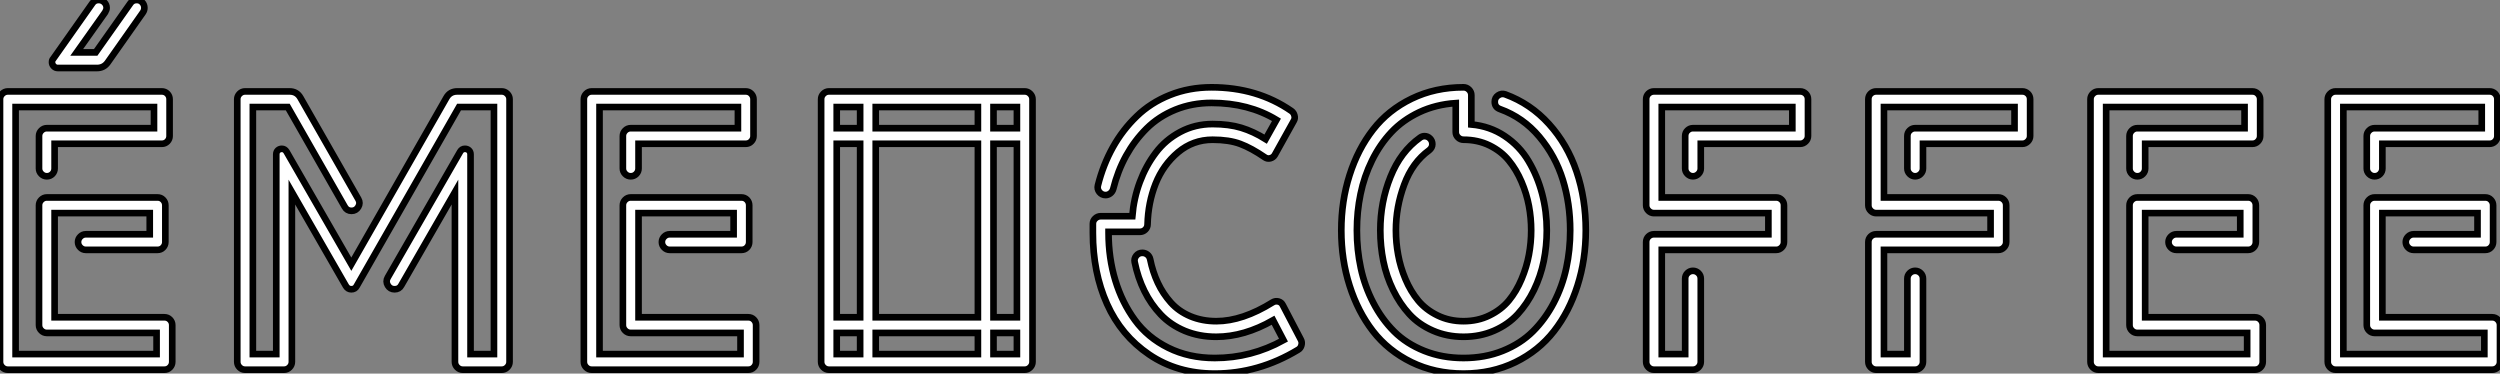 <?xml version="1.0" standalone="no"?>
<svg xmlns="http://www.w3.org/2000/svg" viewBox="5.6 -55.72 376.8 56.31"><rect x="5.6" y="-55.72" width="376.8" height="56.31" fill="#808080" stroke="none"/><path d="M30.38-7.90L30.38-7.90L13.83-7.90L13.83-23.60L28.17-23.60L28.17-20.41L18.54-20.41Q18.06-20.41 17.71-20.06Q17.36-19.71 17.36-19.24Q17.36-18.76 17.71-18.41Q18.06-18.06 18.54-18.06L18.54-18.06L29.34-18.06Q29.85-18.06 30.18-18.41Q30.52-18.76 30.52-19.24L30.52-19.24L30.52-24.78Q30.52-25.26 30.18-25.61Q29.85-25.96 29.34-25.96L29.34-25.96L12.66-25.96Q12.18-25.96 11.83-25.61Q11.48-25.26 11.48-24.78L11.48-24.78L11.48-6.72Q11.48-6.24 11.83-5.89Q12.18-5.54 12.66-5.54L12.66-5.54L29.20-5.54L29.20-2.35L7.95-2.35L7.95-39.59L28.81-39.59L28.81-36.40L12.66-36.40Q12.18-36.40 11.83-36.05Q11.48-35.70 11.48-35.22L11.48-35.22L11.48-30.32Q11.48-29.85 11.83-29.50Q12.18-29.15 12.66-29.15L12.66-29.15Q13.16-29.15 13.50-29.50Q13.83-29.85 13.83-30.32L13.83-30.32L13.83-34.05L29.99-34.05Q30.49-34.05 30.83-34.40Q31.16-34.75 31.16-35.22L31.16-35.22L31.16-40.77Q31.16-41.24 30.83-41.59Q30.49-41.94 29.99-41.94L29.99-41.94L6.78-41.94Q6.30-41.94 5.95-41.59Q5.60-41.24 5.60-40.77L5.60-40.77L5.60-1.18Q5.60-0.70 5.95-0.35Q6.30 0 6.78 0L6.78 0L30.38 0Q30.88 0 31.22-0.35Q31.56-0.70 31.56-1.18L31.56-1.18L31.56-6.72Q31.56-7.20 31.22-7.55Q30.88-7.90 30.38-7.90ZM20.22-45.47L14.31-45.47Q13.94-45.47 13.69-45.74Q13.44-46.00 13.44-46.34Q13.44-46.68 13.61-46.84L13.61-46.84L19.52-55.22Q19.85-55.72 20.47-55.72L20.47-55.72Q20.97-55.72 21.32-55.37Q21.67-55.02 21.67-54.54L21.67-54.54Q21.67-54.24 21.45-53.87L21.45-53.87L17.16-47.82L20.02-47.82L25.26-55.24Q25.59-55.72 26.21-55.72L26.21-55.72Q26.71-55.72 27.03-55.37Q27.36-55.02 27.36-54.54L27.36-54.54Q27.36-54.18 27.16-53.87L27.16-53.87L21.84-46.31Q21.25-45.47 20.22-45.47L20.22-45.47ZM74.51-41.94L81.23-41.94Q81.70-41.94 82.05-41.59Q82.40-41.24 82.40-40.77L82.40-40.77L82.40-1.18Q82.40-0.70 82.05-0.35Q81.70 0 81.23 0L81.23 0L75.35 0Q74.87 0 74.52-0.35Q74.17-0.70 74.17-1.18L74.17-1.18L74.17-26.77L66.08-12.71Q65.77-12.12 65.07-12.12L65.07-12.12Q64.40-12.12 64.05-12.71Q63.70-13.30 64.04-13.89L64.04-13.89L74.96-32.87Q75.21-33.29 75.68-33.29L75.68-33.29Q76.02-33.29 76.27-33.07Q76.52-32.84 76.52-32.45L76.52-32.45L76.52-2.35L80.05-2.35L80.05-39.59L74.79-39.59L59.36-12.60Q59.11-12.12 58.55-12.12L58.55-12.12Q58.04-12.12 57.74-12.60L57.74-12.60L49.59-26.77L49.59-1.18Q49.59-0.70 49.24-0.35Q48.89 0 48.41 0L48.41 0L42.53 0Q42.06 0 41.71-0.35Q41.36-0.70 41.36-1.18L41.36-1.18L41.36-40.77Q41.36-41.24 41.71-41.59Q42.06-41.94 42.53-41.94L42.53-41.94L49.25-41.94Q50.34-41.94 50.88-40.99L50.88-40.99L59.61-25.70Q59.95-25.12 59.60-24.53Q59.25-23.94 58.58-23.94Q57.90-23.94 57.57-24.53L57.57-24.53L48.97-39.59L43.71-39.59L43.71-2.35L47.24-2.35L47.24-32.45Q47.24-32.84 47.49-33.07Q47.74-33.29 48.08-33.29L48.08-33.29Q48.52-33.29 48.78-32.87L48.78-32.87L58.55-15.90L72.88-40.99Q73.42-41.94 74.51-41.94L74.51-41.94ZM101.84-23.60L101.84-7.90L118.38-7.90Q118.89-7.90 119.22-7.55Q119.56-7.20 119.56-6.72L119.56-6.72L119.56-1.18Q119.56-0.70 119.22-0.35Q118.89 0 118.38 0L118.38 0L94.78 0Q94.30 0 93.95-0.35Q93.60-0.70 93.60-1.18L93.60-1.18L93.60-40.77Q93.60-41.24 93.95-41.59Q94.30-41.94 94.78-41.94L94.78-41.94L117.99-41.94Q118.50-41.94 118.83-41.59Q119.17-41.24 119.17-40.77L119.17-40.77L119.17-35.22Q119.17-34.75 118.83-34.40Q118.50-34.05 117.99-34.05L117.99-34.05L101.84-34.05L101.84-30.32Q101.84-29.85 101.50-29.50Q101.16-29.15 100.66-29.15L100.66-29.15Q100.18-29.15 99.83-29.50Q99.48-29.85 99.48-30.32L99.48-30.32L99.48-35.22Q99.48-35.70 99.83-36.05Q100.18-36.40 100.66-36.40L100.66-36.40L116.82-36.40L116.82-39.59L95.96-39.59L95.96-2.35L117.21-2.35L117.21-5.54L100.66-5.54Q100.18-5.54 99.83-5.89Q99.48-6.24 99.48-6.72L99.48-6.72L99.48-24.78Q99.48-25.26 99.83-25.61Q100.18-25.96 100.66-25.96L100.66-25.96L117.35-25.96Q117.85-25.96 118.19-25.61Q118.52-25.26 118.52-24.78L118.52-24.78L118.52-19.24Q118.52-18.76 118.19-18.41Q117.85-18.06 117.35-18.06L117.35-18.06L106.54-18.06Q106.06-18.06 105.71-18.41Q105.36-18.76 105.36-19.24Q105.36-19.71 105.71-20.06Q106.06-20.41 106.54-20.41L106.54-20.41L116.17-20.41L116.17-23.60L101.84-23.60ZM129.36-1.18L129.36-40.77Q129.36-41.24 129.71-41.59Q130.06-41.94 130.54-41.94L130.54-41.94L160.05-41.94Q160.52-41.94 160.87-41.59Q161.22-41.24 161.22-40.77L161.22-40.77L161.22-1.18Q161.22-0.70 160.87-0.35Q160.52 0 160.05 0L160.05 0L130.54 0Q130.06 0 129.71-0.35Q129.36-0.70 129.36-1.18L129.36-1.18ZM131.71-2.35L135.24-2.35L135.24-5.54L131.71-5.54L131.71-2.35ZM131.71-7.90L135.24-7.90L135.24-34.05L131.71-34.05L131.71-7.90ZM131.71-36.40L135.24-36.40L135.24-39.59L131.71-39.59L131.71-36.40ZM137.59-2.35L152.99-2.35L152.99-5.54L137.59-5.54L137.59-2.35ZM137.59-7.90L152.99-7.90L152.99-34.05L137.59-34.05L137.59-7.90ZM137.59-36.40L152.99-36.40L152.99-39.59L137.59-39.59L137.59-36.40ZM155.34-2.35L158.87-2.35L158.87-5.54L155.34-5.54L155.34-2.35ZM155.34-7.90L158.87-7.90L158.87-34.05L155.34-34.05L155.34-7.90ZM155.34-36.40L158.87-36.40L158.87-39.59L155.34-39.59L155.34-36.40ZM198.94-9.74L198.94-9.74L201.66-4.54Q201.88-4.14 201.75-3.68Q201.63-3.22 201.24-3.00L201.24-3.00Q195.30 0.59 188.69 0.59L188.69 0.59Q183.04 0.59 178.81-2.28Q174.58-5.15 172.45-9.91Q170.32-14.67 170.32-20.61L170.32-20.61L170.32-21.98Q170.32-22.46 170.67-22.79Q171.02-23.13 171.50-23.13L171.50-23.13L176.26-23.13Q176.48-25.82 177.39-28.27Q178.30-30.72 179.79-32.69Q181.27-34.66 183.50-35.84Q185.72-37.02 188.36-37.02L188.36-37.02Q190.85-37.02 192.68-36.46Q194.52-35.90 196.36-34.75L196.36-34.75L197.99-37.66Q193.79-40.21 188.19-40.21L188.19-40.21Q185.28-40.21 182.76-39.19Q180.24-38.16 178.42-36.36Q176.60-34.55 175.32-32.24Q174.05-29.93 173.38-27.22L173.38-27.22Q173.26-26.82 172.94-26.57Q172.62-26.32 172.23-26.32L172.23-26.32Q171.67-26.32 171.30-26.77Q170.94-27.22 171.08-27.78L171.08-27.78Q171.86-30.88 173.33-33.52Q174.80-36.15 176.92-38.19Q179.03-40.24 181.93-41.40Q184.83-42.56 188.19-42.56L188.19-42.56Q195.08-42.56 200.23-39.00L200.23-39.00Q200.59-38.75 200.70-38.30Q200.82-37.86 200.59-37.49L200.59-37.49L197.74-32.37Q197.51-31.98 197.06-31.86Q196.62-31.75 196.25-32.00L196.25-32.00Q194.21-33.40 192.53-34.03Q190.85-34.66 188.36-34.66L188.36-34.66Q185.42-34.66 183.16-32.77Q180.91-30.88 179.77-28.03Q178.64-25.17 178.56-21.90L178.56-21.90Q178.56-21.45 178.22-21.11Q177.88-20.78 177.41-20.78L177.41-20.78L172.68-20.78L172.68-20.61Q172.68-16.83 173.70-13.47Q174.72-10.11 176.65-7.48Q178.58-4.84 181.69-3.30Q184.80-1.76 188.69-1.76L188.69-1.76Q194.18-1.76 199.05-4.45L199.05-4.45L197.48-7.45Q193.12-4.96 188.92-4.96L188.92-4.96Q186.34-4.96 184.18-5.85Q182.03-6.75 180.54-8.32Q179.06-9.88 178.08-11.87Q177.10-13.86 176.62-16.21L176.62-16.21Q176.51-16.74 176.86-17.18Q177.21-17.61 177.77-17.61L177.77-17.61Q178.19-17.61 178.53-17.35Q178.86-17.08 178.95-16.66L178.95-16.66Q179.34-14.73 180.11-13.09Q180.88-11.45 182.07-10.12Q183.26-8.79 185.02-8.05Q186.79-7.31 188.92-7.31L188.92-7.31Q192.86-7.31 197.43-10.16L197.43-10.16Q197.82-10.39 198.28-10.28Q198.74-10.16 198.94-9.74ZM232.46-41.50L232.46-41.50Q236.29-40.10 239.06-37.03Q241.84-33.96 243.22-29.86Q244.61-25.76 244.61-21L244.61-21Q244.61-16.58 243.36-12.67Q242.12-8.76 239.82-5.81Q237.52-2.86 234.00-1.13Q230.47 0.59 226.18 0.59L226.18 0.59Q221.87 0.59 218.34-1.13Q214.82-2.86 212.53-5.81Q210.25-8.76 209.01-12.67Q207.76-16.58 207.76-21Q207.76-25.42 209.01-29.33Q210.25-33.24 212.55-36.19Q214.84-39.14 218.37-40.85Q221.90-42.56 226.18-42.56L226.18-42.56Q226.66-42.56 227.01-42.21Q227.36-41.86 227.36-41.38L227.36-41.38L227.36-36.96Q230.16-36.71 232.40-35.21Q234.64-33.71 235.98-31.44Q237.33-29.18 238.03-26.50Q238.73-23.83 238.73-21L238.73-21Q238.73-18.62 238.27-16.35Q237.80-14.08 236.80-12.01Q235.79-9.94 234.35-8.37Q232.90-6.80 230.79-5.88Q228.68-4.96 226.18-4.96Q223.69-4.96 221.58-5.88Q219.46-6.80 218.02-8.37Q216.58-9.94 215.57-12.01Q214.56-14.08 214.10-16.35Q213.64-18.62 213.64-21L213.64-21Q213.64-25.26 215.17-29.06Q216.69-32.87 219.63-34.97L219.63-34.97Q219.94-35.20 220.30-35.20L220.30-35.20Q220.78-35.20 221.13-34.85Q221.48-34.50 221.48-33.99L221.48-33.99Q221.48-33.46 221.00-33.07L221.00-33.07Q218.48-31.25 217.24-27.89Q215.99-24.53 215.99-21L215.99-21Q215.99-19.15 216.33-17.32Q216.66-15.48 217.43-13.65Q218.20-11.82 219.35-10.43Q220.50-9.04 222.26-8.18Q224.03-7.31 226.18-7.31Q228.34-7.31 230.10-8.18Q231.87-9.04 233.02-10.43Q234.16-11.82 234.93-13.65Q235.70-15.48 236.04-17.32Q236.38-19.15 236.38-21Q236.38-22.85 236.04-24.68Q235.70-26.52 234.92-28.34Q234.14-30.16 233.00-31.54Q231.87-32.93 230.10-33.80Q228.34-34.66 226.18-34.66L226.18-34.66Q225.71-34.66 225.36-35Q225.01-35.34 225.01-35.81L225.01-35.81L225.01-40.18Q222.01-39.98 219.52-38.81Q217.03-37.63 215.31-35.80Q213.58-33.96 212.39-31.54Q211.20-29.12 210.66-26.47Q210.11-23.83 210.11-21L210.11-21Q210.11-18.06 210.70-15.32Q211.29-12.57 212.58-10.09Q213.86-7.62 215.71-5.77Q217.56-3.92 220.26-2.84Q222.96-1.76 226.18-1.76Q229.40-1.76 232.09-2.84Q234.78-3.92 236.64-5.77Q238.50-7.62 239.79-10.09Q241.08-12.57 241.67-15.32Q242.26-18.06 242.26-21L242.26-21Q242.26-25.03 241.15-28.62Q240.04-32.20 237.61-35.11Q235.17-38.02 231.67-39.28L231.67-39.28Q230.89-39.56 230.89-40.38L230.89-40.38Q230.89-40.99 231.39-41.34Q231.90-41.69 232.46-41.50ZM254.88-41.94L276.92-41.94Q277.40-41.94 277.75-41.61Q278.10-41.27 278.10-40.77L278.10-40.77L278.10-35.22Q278.10-34.75 277.75-34.40Q277.40-34.05 276.92-34.05L276.92-34.05L261.94-34.05L261.94-30.32Q261.94-29.85 261.59-29.50Q261.24-29.15 260.76-29.15Q260.29-29.15 259.94-29.50Q259.59-29.85 259.59-30.32L259.59-30.32L259.59-35.22Q259.59-35.73 259.94-36.06Q260.29-36.40 260.76-36.40L260.76-36.40L275.74-36.40L275.74-39.59L256.06-39.59L256.06-25.96L273.31-25.96Q273.78-25.96 274.13-25.62Q274.48-25.28 274.48-24.78L274.48-24.78L274.48-19.24Q274.48-18.76 274.13-18.41Q273.78-18.06 273.31-18.06L273.31-18.06L256.06-18.06L256.06-2.35L259.59-2.35L259.59-13.72Q259.59-14.22 259.94-14.56Q260.29-14.90 260.76-14.90Q261.24-14.90 261.59-14.56Q261.94-14.22 261.94-13.72L261.94-13.72L261.94-1.18Q261.94-0.70 261.59-0.35Q261.24 0 260.76 0L260.76 0L254.88 0Q254.41 0 254.06-0.35Q253.71-0.70 253.71-1.18L253.71-1.18L253.71-19.24Q253.71-19.74 254.06-20.08Q254.41-20.41 254.88-20.41L254.88-20.41L272.13-20.41L272.13-23.60L254.88-23.60Q254.41-23.60 254.06-23.95Q253.71-24.30 253.71-24.78L253.71-24.78L253.71-40.77Q253.71-41.27 254.06-41.61Q254.41-41.94 254.88-41.94L254.88-41.94ZM288.37-41.94L310.41-41.94Q310.88-41.94 311.23-41.61Q311.58-41.27 311.58-40.77L311.58-40.77L311.58-35.22Q311.58-34.75 311.23-34.40Q310.88-34.05 310.41-34.05L310.41-34.05L295.43-34.05L295.43-30.32Q295.43-29.85 295.08-29.50Q294.73-29.15 294.25-29.15Q293.78-29.15 293.43-29.50Q293.08-29.85 293.08-30.32L293.08-30.32L293.08-35.22Q293.08-35.73 293.43-36.06Q293.78-36.40 294.25-36.40L294.25-36.40L309.23-36.40L309.23-39.59L289.55-39.59L289.55-25.96L306.80-25.96Q307.27-25.96 307.62-25.62Q307.97-25.28 307.97-24.78L307.97-24.78L307.97-19.24Q307.97-18.76 307.62-18.41Q307.27-18.06 306.80-18.06L306.80-18.06L289.55-18.06L289.55-2.35L293.08-2.35L293.08-13.72Q293.08-14.22 293.43-14.56Q293.78-14.90 294.25-14.90Q294.73-14.90 295.08-14.56Q295.43-14.22 295.43-13.72L295.43-13.72L295.43-1.18Q295.43-0.70 295.08-0.35Q294.73 0 294.25 0L294.25 0L288.37 0Q287.90 0 287.55-0.35Q287.20-0.70 287.20-1.18L287.20-1.18L287.20-19.24Q287.20-19.74 287.55-20.08Q287.90-20.41 288.37-20.41L288.37-20.41L305.62-20.41L305.62-23.60L288.37-23.60Q287.90-23.60 287.55-23.95Q287.20-24.30 287.20-24.78L287.20-24.78L287.20-40.77Q287.20-41.27 287.55-41.61Q287.90-41.94 288.37-41.94L288.37-41.94ZM328.92-23.60L328.92-7.90L345.46-7.90Q345.97-7.90 346.30-7.55Q346.64-7.20 346.64-6.72L346.64-6.72L346.64-1.18Q346.64-0.70 346.30-0.35Q345.97 0 345.46 0L345.46 0L321.86 0Q321.38 0 321.03-0.35Q320.68-0.70 320.68-1.18L320.68-1.18L320.68-40.77Q320.68-41.24 321.03-41.59Q321.38-41.94 321.86-41.94L321.86-41.94L345.07-41.94Q345.58-41.94 345.91-41.59Q346.25-41.24 346.25-40.77L346.25-40.77L346.25-35.22Q346.25-34.75 345.91-34.40Q345.58-34.05 345.07-34.05L345.07-34.05L328.92-34.05L328.92-30.32Q328.92-29.85 328.58-29.50Q328.24-29.15 327.74-29.15L327.74-29.15Q327.26-29.15 326.91-29.50Q326.56-29.85 326.56-30.32L326.56-30.32L326.56-35.22Q326.56-35.70 326.91-36.05Q327.26-36.40 327.74-36.40L327.74-36.40L343.90-36.40L343.90-39.59L323.04-39.59L323.04-2.35L344.29-2.35L344.29-5.54L327.74-5.54Q327.26-5.54 326.91-5.89Q326.56-6.24 326.56-6.72L326.56-6.72L326.56-24.78Q326.56-25.26 326.91-25.61Q327.26-25.96 327.74-25.96L327.74-25.96L344.43-25.96Q344.93-25.96 345.27-25.61Q345.60-25.26 345.60-24.78L345.60-24.78L345.60-19.24Q345.60-18.76 345.27-18.41Q344.93-18.06 344.43-18.06L344.43-18.06L333.62-18.06Q333.14-18.06 332.79-18.41Q332.44-18.76 332.44-19.24Q332.44-19.71 332.79-20.06Q333.14-20.41 333.62-20.41L333.62-20.41L343.25-20.41L343.25-23.60L328.92-23.60ZM364.67-23.60L364.67-7.90L381.22-7.90Q381.72-7.90 382.06-7.55Q382.40-7.20 382.40-6.72L382.40-6.72L382.40-1.18Q382.40-0.70 382.06-0.35Q381.72 0 381.22 0L381.22 0L357.62 0Q357.14 0 356.79-0.35Q356.44-0.70 356.44-1.18L356.44-1.18L356.44-40.77Q356.44-41.24 356.79-41.59Q357.14-41.94 357.62-41.94L357.62-41.94L380.83-41.94Q381.33-41.94 381.67-41.59Q382.00-41.24 382.00-40.77L382.00-40.77L382.00-35.22Q382.00-34.75 381.67-34.40Q381.33-34.05 380.83-34.05L380.83-34.05L364.67-34.05L364.67-30.32Q364.67-29.85 364.34-29.50Q364.00-29.15 363.50-29.15L363.50-29.15Q363.02-29.15 362.67-29.50Q362.32-29.85 362.32-30.32L362.32-30.32L362.32-35.22Q362.32-35.70 362.67-36.05Q363.02-36.40 363.50-36.40L363.50-36.40L379.65-36.40L379.65-39.59L358.79-39.59L358.79-2.35L380.04-2.35L380.04-5.54L363.50-5.54Q363.02-5.54 362.67-5.89Q362.32-6.24 362.32-6.72L362.32-6.72L362.32-24.78Q362.32-25.26 362.67-25.61Q363.02-25.96 363.50-25.96L363.50-25.96L380.18-25.96Q380.69-25.96 381.02-25.61Q381.36-25.26 381.36-24.78L381.36-24.78L381.36-19.24Q381.36-18.76 381.02-18.41Q380.69-18.06 380.18-18.06L380.18-18.06L369.38-18.06Q368.90-18.06 368.55-18.41Q368.20-18.76 368.20-19.24Q368.20-19.71 368.55-20.06Q368.90-20.41 369.38-20.41L369.38-20.41L379.01-20.41L379.01-23.60L364.67-23.60Z" fill="white" stroke="black" transform="scale(1,1)"/></svg>